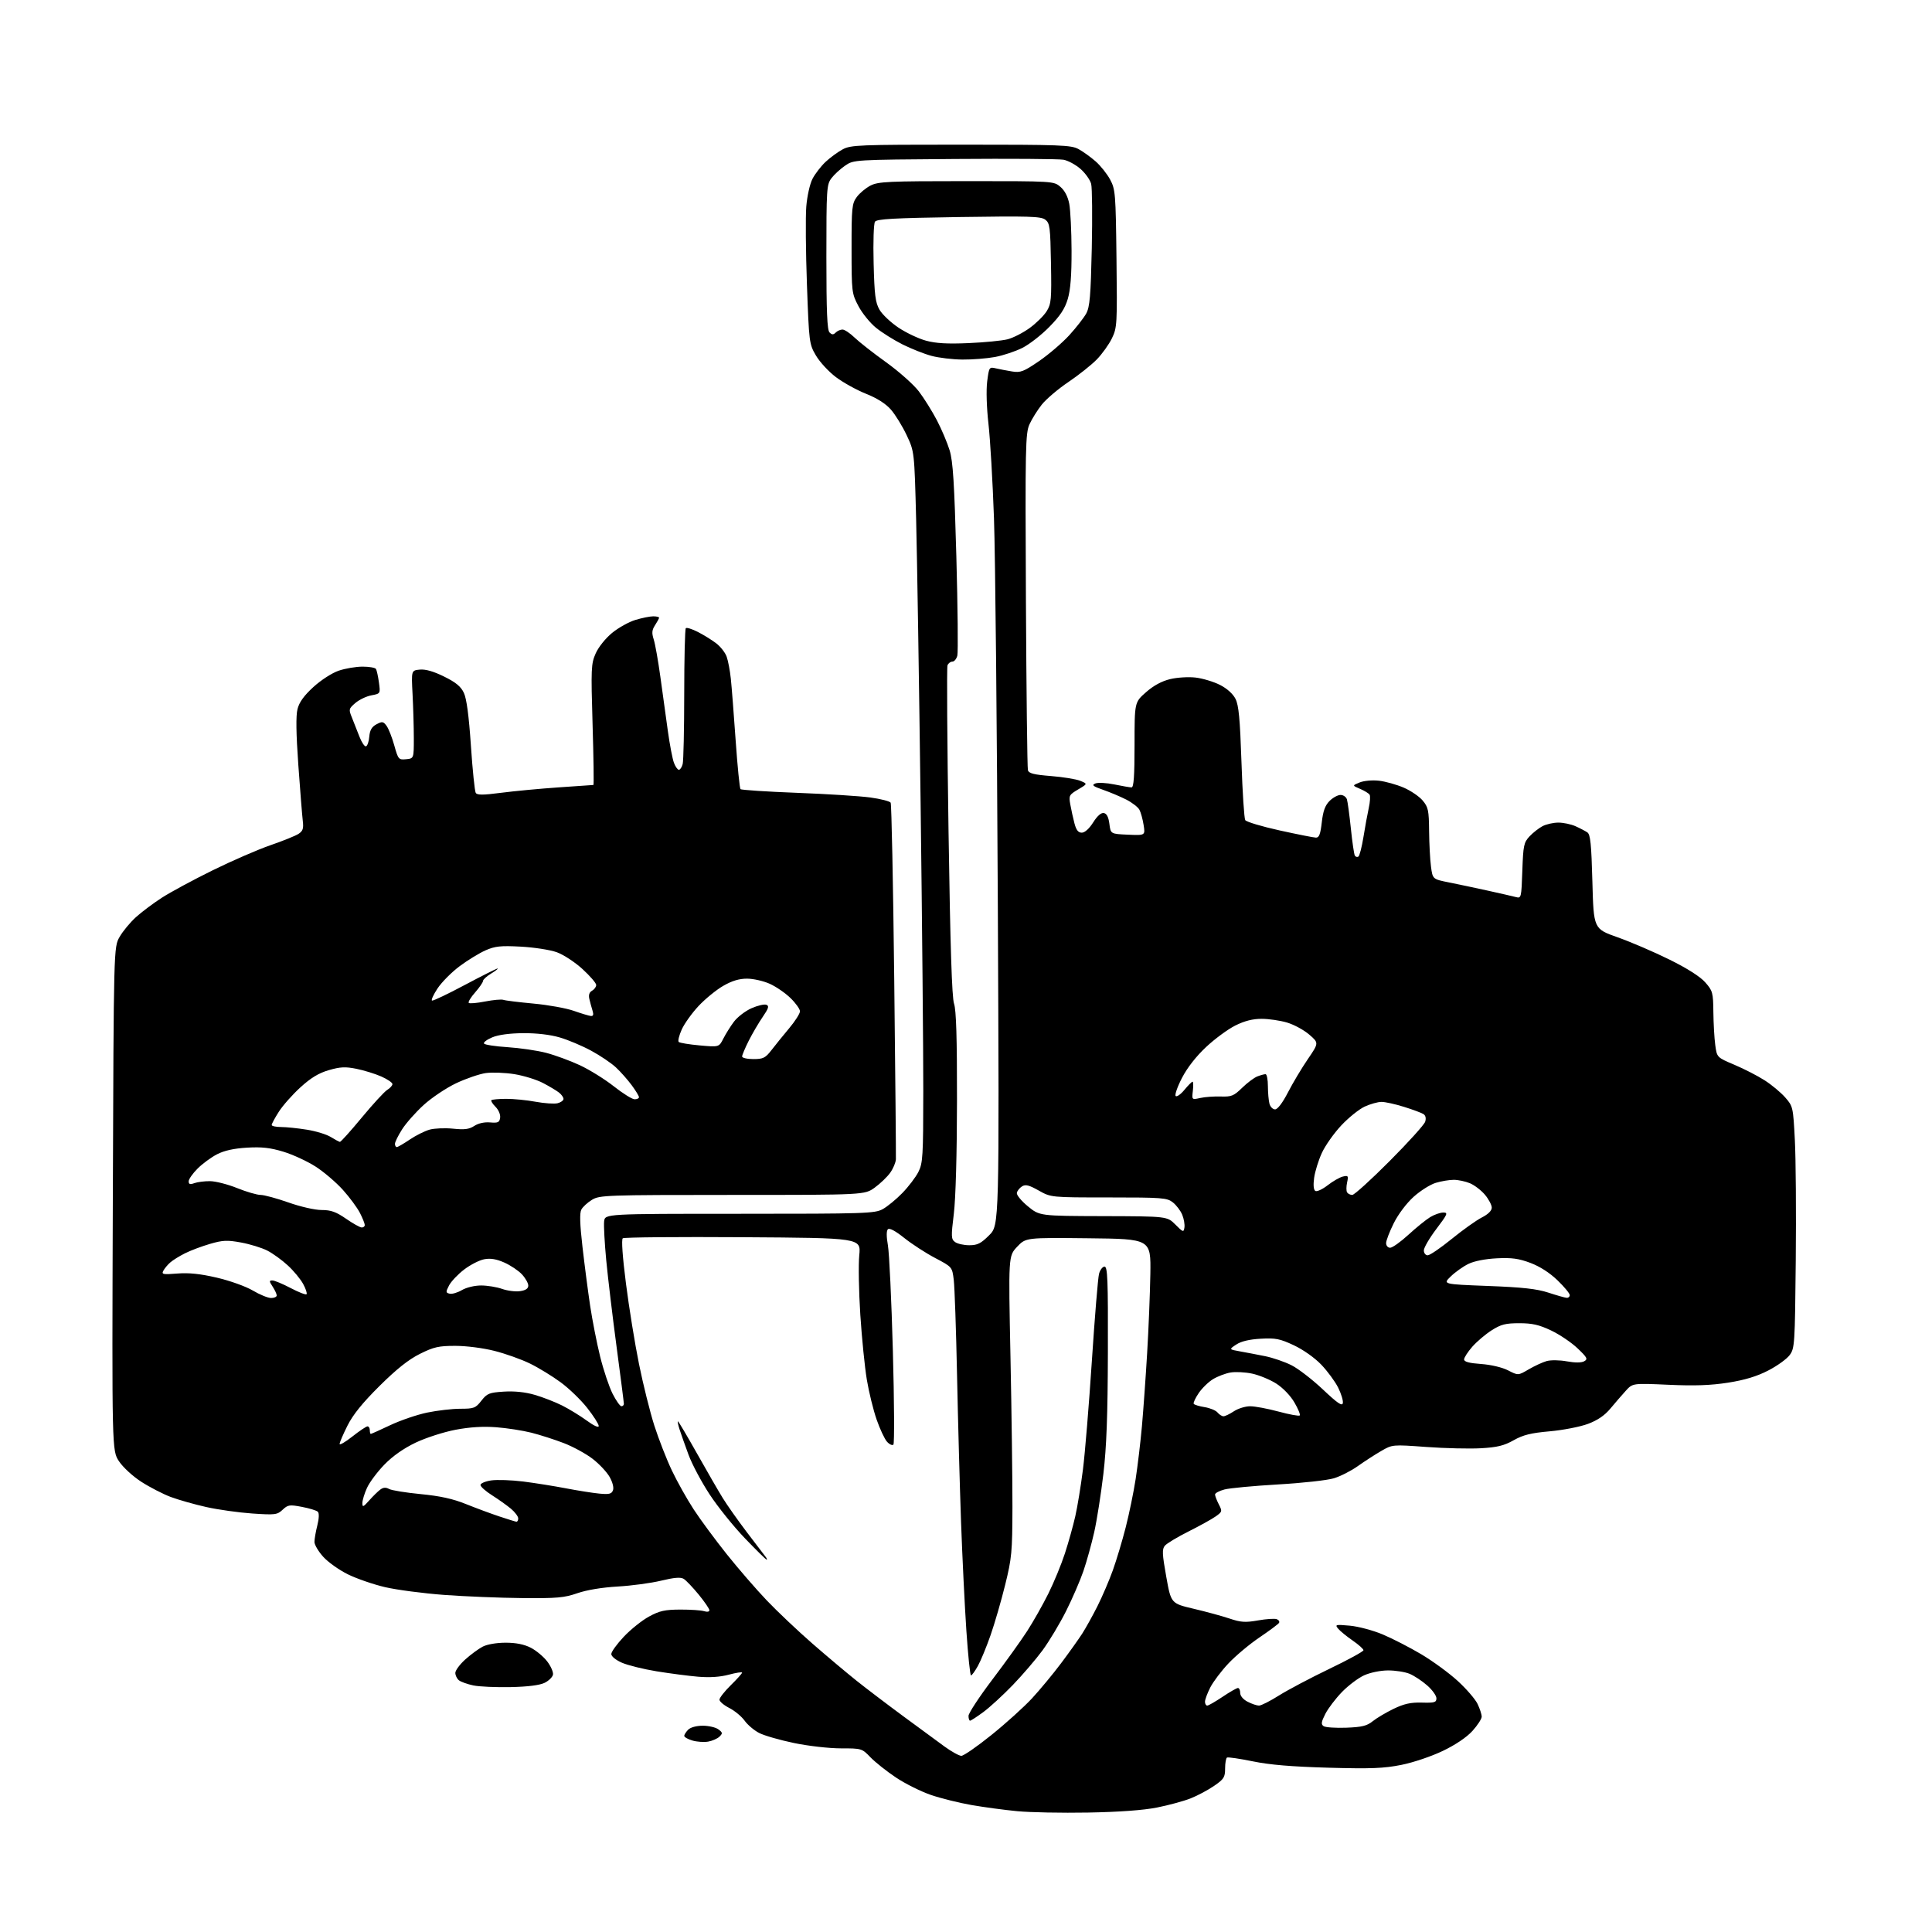 <?xml version="1.0" encoding="UTF-8" standalone="no"?>
<svg 
  version="1.1" 
  xmlns="http://www.w3.org/2000/svg" 
  xmlns:xlink="http://www.w3.org/1999/xlink" 
  xmlns:svg="http://www.w3.org/2000/svg"
  xmlns:rdf="http://www.w3.org/1999/02/22-rdf-syntax-ns#"
  xmlns:cc="http://creativecommons.org/ns#"
  xmlns:dc="http://purl.org/dc/elements/1.1/"
  viewBox="0 0 768 768"
  width="768"
  height="768"
>
<style>svg {background-color: white; }</style>"
<path stroke="none" fill="black" fill-rule="evenodd" d="M432.50,720.52C422.05,720.71 409.37,720.46 404.33,719.97C399.28,719.49 391.15,718.39 386.25,717.54C381.35,716.69 374.09,714.89 370.12,713.54C366.15,712.19 359.88,709.07 356.20,706.62C352.51,704.16 347.95,700.54 346.05,698.58C342.64,695.03 342.53,695.00 334.25,695.00C329.63,695.00 321.32,694.06 315.69,692.89C310.09,691.73 303.85,689.94 301.83,688.91C299.82,687.89 297.19,685.67 296.00,684.00C294.81,682.33 292.07,680.06 289.92,678.96C287.76,677.86 286.00,676.37 286.00,675.64C286.00,674.92 288.02,672.34 290.49,669.91C292.96,667.49 294.99,665.23 294.99,664.90C295.00,664.56 292.64,664.93 289.75,665.70C286.26,666.64 282.15,666.91 277.50,666.52C273.65,666.19 266.23,665.22 261.00,664.37C255.78,663.52 249.59,661.98 247.25,660.97C244.77,659.88 243.00,658.44 243.00,657.50C243.00,656.61 245.25,653.51 247.99,650.60C250.73,647.70 255.24,644.10 258.00,642.60C262.16,640.33 264.29,639.86 270.42,639.83C274.48,639.82 278.75,640.10 279.90,640.47C281.11,640.85 282.00,640.70 282.00,640.10C282.00,639.54 280.09,636.74 277.75,633.88C275.41,631.03 272.74,628.22 271.81,627.64C270.58,626.87 268.13,627.06 262.81,628.34C258.79,629.31 251.00,630.36 245.50,630.67C239.31,631.03 233.22,632.04 229.50,633.33C224.29,635.14 221.38,635.39 207.50,635.26C198.70,635.18 184.75,634.61 176.50,634.00C168.25,633.38 157.71,632.00 153.08,630.92C148.45,629.84 141.80,627.55 138.31,625.83C134.83,624.12 130.40,620.98 128.49,618.85C126.57,616.73 125.00,614.07 125.00,612.94C125.00,611.81 125.51,608.86 126.14,606.38C126.83,603.63 126.91,601.51 126.35,600.95C125.84,600.44 123.00,599.57 120.04,599.01C115.12,598.07 114.44,598.17 112.35,600.14C110.20,602.16 109.40,602.26 100.27,601.64C94.90,601.27 86.67,600.12 82.00,599.07C77.33,598.03 70.96,596.22 67.85,595.06C64.75,593.89 59.48,591.17 56.15,589.02C52.76,586.83 48.87,583.25 47.30,580.87C44.50,576.64 44.50,576.64 44.85,476.57C45.20,376.50 45.20,376.50 47.55,372.42C48.83,370.17 51.76,366.65 54.04,364.58C56.32,362.52 60.96,359.04 64.34,356.86C67.73,354.67 76.80,349.77 84.50,345.98C92.20,342.19 102.55,337.69 107.50,335.99C112.45,334.28 117.47,332.26 118.66,331.48C120.41,330.34 120.73,329.36 120.36,326.29C120.11,324.20 119.31,314.23 118.59,304.11C117.70,291.55 117.59,284.50 118.27,281.85C118.96,279.13 120.85,276.51 124.59,273.09C127.63,270.32 131.96,267.52 134.64,266.61C137.24,265.72 141.50,265.00 144.12,265.00C146.74,265.00 149.14,265.41 149.45,265.92C149.76,266.42 150.29,268.84 150.63,271.28C151.24,275.73 151.24,275.73 147.62,276.41C145.63,276.78 142.77,278.16 141.25,279.46C138.63,281.72 138.57,281.99 139.86,285.16C140.61,287.00 141.96,290.41 142.85,292.75C143.75,295.09 144.94,296.86 145.49,296.68C146.05,296.49 146.64,294.76 146.80,292.81C147.02,290.23 147.79,288.92 149.65,287.92C151.93,286.70 152.35,286.76 153.66,288.53C154.46,289.61 155.84,293.11 156.73,296.30C158.29,301.88 158.47,302.09 161.43,301.80C164.50,301.50 164.50,301.50 164.50,293.50C164.50,289.10 164.27,281.23 164.00,276.00C163.50,266.50 163.50,266.50 166.88,266.18C169.14,265.96 172.33,266.87 176.52,268.94C181.19,271.23 183.19,272.88 184.39,275.41C185.48,277.72 186.38,284.43 187.19,296.40C187.84,306.08 188.71,314.53 189.11,315.18C189.68,316.09 191.99,316.09 199.17,315.15C204.30,314.48 214.57,313.51 222.00,313.00C229.43,312.49 235.68,312.05 235.89,312.04C236.11,312.02 235.96,301.23 235.56,288.07C234.89,265.65 234.97,263.87 236.79,259.75C237.90,257.24 240.70,253.74 243.32,251.59C245.85,249.52 250.03,247.19 252.62,246.42C255.20,245.64 258.37,245.00 259.66,245.00C260.95,245.00 262.00,245.24 262.00,245.54C262.00,245.83 261.28,247.16 260.41,248.50C259.14,250.43 259.03,251.59 259.87,254.21C260.45,256.02 261.63,262.68 262.50,269.00C263.36,275.32 264.70,285.00 265.47,290.50C266.23,296.00 267.33,301.74 267.91,303.25C268.48,304.76 269.36,306.00 269.86,306.00C270.36,306.00 271.04,304.99 271.37,303.75C271.70,302.51 271.98,289.99 271.99,275.92C271.99,261.85 272.28,250.05 272.62,249.71C272.97,249.37 275.10,250.03 277.37,251.19C279.64,252.34 282.93,254.38 284.67,255.70C286.42,257.03 288.31,259.45 288.87,261.07C289.44,262.69 290.18,266.60 290.51,269.76C290.85,272.92 291.71,283.95 292.43,294.29C293.15,304.62 294.02,313.36 294.37,313.70C294.71,314.04 304.78,314.70 316.75,315.16C328.71,315.61 341.85,316.45 345.95,317.01C350.05,317.57 353.69,318.50 354.05,319.07C354.40,319.64 355.04,351.25 355.47,389.30C355.90,427.36 356.20,459.55 356.13,460.84C356.06,462.13 355.05,464.53 353.87,466.18C352.70,467.83 349.93,470.49 347.72,472.09C343.70,475.00 343.70,475.00 291.10,475.00C240.78,475.01 238.36,475.09 235.31,476.95C233.56,478.02 231.66,479.76 231.10,480.82C230.37,482.17 230.50,486.57 231.54,495.62C232.35,502.71 233.72,513.23 234.58,519.00C235.45,524.77 237.24,533.90 238.57,539.28C239.90,544.65 242.13,551.29 243.51,554.03C244.90,556.76 246.48,559.00 247.02,559.00C247.56,559.00 248.00,558.57 248.00,558.05C248.00,557.53 246.69,547.29 245.09,535.30C243.49,523.31 241.65,507.88 240.99,501.00C240.34,494.12 239.96,487.15 240.15,485.50C240.50,482.50 240.50,482.50 294.00,482.50C344.06,482.50 347.72,482.38 350.88,480.66C352.73,479.65 356.24,476.77 358.68,474.26C361.12,471.75 363.99,467.99 365.06,465.89C366.84,462.39 367.00,459.81 367.02,433.79C367.04,418.23 366.56,366.80 365.96,319.50C365.36,272.20 364.56,221.35 364.18,206.50C363.48,179.50 363.48,179.50 360.39,172.95C358.69,169.35 355.87,164.78 354.13,162.80C352.08,160.46 348.61,158.26 344.23,156.52C340.53,155.04 335.16,152.07 332.29,149.91C329.43,147.76 325.86,143.90 324.36,141.34C321.68,136.77 321.61,136.26 320.77,113.09C320.30,100.12 320.18,86.17 320.51,82.10C320.85,77.97 321.93,73.12 322.97,71.10C323.99,69.12 326.33,66.09 328.16,64.36C330.00,62.64 333.07,60.39 335.00,59.36C338.26,57.63 341.49,57.50 382.00,57.50C421.72,57.50 425.78,57.65 428.74,59.27C430.52,60.24 433.58,62.45 435.55,64.17C437.51,65.90 440.10,69.15 441.31,71.41C443.38,75.28 443.52,76.95 443.82,102.79C444.13,128.95 444.06,130.25 442.01,134.48C440.84,136.90 438.14,140.67 436.03,142.85C433.91,145.03 428.82,149.08 424.72,151.85C420.61,154.62 415.84,158.67 414.11,160.86C412.39,163.04 410.19,166.55 409.24,168.66C407.63,172.21 407.52,177.57 407.82,238.50C408.00,274.80 408.36,305.24 408.61,306.15C408.97,307.44 410.93,307.94 417.78,308.49C422.58,308.87 427.82,309.72 429.43,310.39C432.36,311.59 432.36,311.59 428.57,313.82C425.00,315.93 424.82,316.26 425.46,319.78C425.82,321.83 426.56,325.19 427.10,327.25C427.81,329.97 428.61,331.00 430.03,331.00C431.22,331.00 432.97,329.42 434.54,326.94C436.19,324.33 437.71,322.99 438.80,323.20C439.95,323.42 440.66,324.81 441.00,327.51C441.50,331.50 441.50,331.50 448.39,331.80C455.27,332.10 455.27,332.10 454.60,327.92C454.24,325.63 453.49,322.91 452.93,321.88C452.38,320.85 450.04,319.04 447.73,317.86C445.42,316.68 441.27,314.93 438.51,313.97C434.43,312.54 433.85,312.08 435.41,311.44C436.46,311.01 439.86,311.19 442.97,311.83C446.08,312.47 449.16,313.00 449.81,313.00C450.68,313.00 451.00,308.49 451.00,296.08C451.00,279.17 451.00,279.17 455.54,275.18C458.55,272.53 461.79,270.77 465.15,269.96C467.98,269.28 472.48,269.01 475.33,269.35C478.14,269.69 482.48,271.00 484.97,272.27C487.76,273.69 490.13,275.82 491.13,277.81C492.42,280.35 492.92,285.75 493.50,302.89C493.90,314.91 494.58,325.31 495.00,326.01C495.43,326.70 501.57,328.54 508.64,330.10C515.71,331.66 522.23,332.95 523.12,332.97C524.37,332.99 524.90,331.59 525.43,326.89C525.94,322.39 526.75,320.16 528.52,318.39C529.83,317.08 531.80,316.00 532.89,316.00C533.98,316.00 535.11,316.79 535.42,317.75C535.72,318.71 536.43,323.93 536.99,329.35C537.55,334.77 538.26,339.61 538.57,340.12C538.88,340.62 539.52,340.80 539.98,340.51C540.44,340.23 541.34,336.73 541.99,332.75C542.63,328.76 543.58,323.56 544.10,321.20C544.63,318.83 544.78,316.46 544.45,315.92C544.12,315.38 542.42,314.34 540.67,313.59C537.50,312.25 537.50,312.25 540.50,311.03C542.21,310.34 545.52,310.05 548.19,310.35C550.77,310.65 555.16,311.88 557.96,313.08C560.76,314.28 564.16,316.59 565.52,318.21C567.75,320.85 568.01,322.09 568.09,330.33C568.14,335.37 568.47,341.75 568.84,344.49C569.50,349.48 569.50,349.48 576.00,350.78C579.58,351.49 586.55,352.97 591.50,354.06C596.45,355.15 601.46,356.30 602.64,356.61C604.71,357.16 604.78,356.84 605.15,346.15C605.50,336.06 605.74,334.91 608.01,332.47C609.38,331.01 611.72,329.18 613.20,328.40C614.69,327.63 617.51,327.00 619.48,327.00C621.45,327.00 624.51,327.64 626.28,328.43C628.05,329.22 630.17,330.33 631.00,330.89C632.21,331.72 632.60,335.52 633.00,350.57C633.50,369.22 633.50,369.22 643.00,372.58C648.23,374.43 657.51,378.42 663.62,381.44C670.74,384.96 675.87,388.23 677.87,390.51C680.81,393.85 681.01,394.57 681.09,402.28C681.14,406.80 681.47,412.71 681.84,415.41C682.50,420.33 682.50,420.33 689.48,423.28C693.32,424.90 698.72,427.68 701.48,429.45C704.24,431.21 707.91,434.27 709.64,436.24C712.73,439.76 712.80,440.06 713.48,453.16C713.87,460.50 714.03,482.11 713.84,501.18C713.51,534.49 713.42,535.97 711.41,538.68C710.26,540.23 706.41,543.00 702.86,544.82C698.33,547.15 693.56,548.59 686.95,549.63C680.05,550.71 673.65,550.94 663.26,550.47C649.01,549.83 649.01,549.83 646.26,552.87C644.74,554.55 642.00,557.71 640.17,559.91C637.89,562.66 635.08,564.58 631.23,566.02C628.14,567.17 621.31,568.50 616.05,568.97C608.55,569.63 605.47,570.40 601.70,572.52C597.89,574.67 595.20,575.33 588.70,575.70C584.19,575.96 574.42,575.73 567.00,575.19C553.50,574.21 553.50,574.21 549.00,576.82C546.52,578.25 542.36,580.95 539.74,582.81C537.12,584.68 532.85,586.85 530.24,587.64C527.63,588.44 517.62,589.54 508.00,590.09C498.38,590.65 488.81,591.54 486.75,592.09C484.69,592.63 483.00,593.53 483.00,594.09C483.00,594.65 483.67,596.40 484.49,597.99C485.92,600.75 485.87,600.95 483.24,602.81C481.73,603.88 476.87,606.57 472.44,608.79C468.01,611.01 463.78,613.56 463.04,614.45C461.90,615.82 461.99,617.75 463.60,626.74C465.50,637.39 465.50,637.39 474.50,639.51C479.45,640.67 485.89,642.43 488.80,643.41C493.26,644.91 495.06,645.03 500.09,644.14C503.37,643.56 506.72,643.34 507.53,643.65C508.33,643.96 508.74,644.62 508.43,645.12C508.12,645.62 504.63,648.22 500.68,650.89C496.73,653.56 491.19,658.20 488.36,661.20C485.53,664.19 482.27,668.51 481.11,670.78C479.95,673.06 479.00,675.61 479.00,676.46C479.00,677.31 479.40,678.00 479.90,678.00C480.39,678.00 483.14,676.42 486.00,674.50C488.86,672.58 491.61,671.00 492.10,671.00C492.60,671.00 493.00,671.89 493.00,672.97C493.00,674.15 494.19,675.57 495.95,676.47C497.57,677.31 499.61,678.00 500.47,678.00C501.34,678.00 504.90,676.20 508.38,674.00C511.86,671.81 520.85,667.05 528.35,663.44C535.86,659.84 542.00,656.48 542.00,655.99C542.00,655.50 540.06,653.76 537.69,652.13C535.32,650.50 532.74,648.38 531.94,647.43C530.59,645.79 530.88,645.72 536.58,646.23C539.92,646.53 545.81,648.10 549.66,649.72C553.51,651.34 560.40,654.88 564.95,657.58C569.51,660.29 576.05,665.07 579.49,668.22C582.93,671.37 586.48,675.49 587.37,677.37C588.27,679.26 589.00,681.52 589.00,682.40C589.00,683.28 587.35,685.82 585.34,688.05C583.05,690.58 578.65,693.56 573.59,695.99C569.02,698.19 561.82,700.62 557.06,701.57C550.09,702.96 545.03,703.16 528.06,702.69C513.51,702.28 504.72,701.55 498.00,700.16C492.77,699.09 488.16,698.42 487.75,698.66C487.34,698.91 487.00,700.87 487.00,703.01C487.00,706.48 486.53,707.23 482.61,709.92C480.20,711.58 475.98,713.83 473.23,714.91C470.48,715.99 464.47,717.62 459.87,718.53C454.44,719.60 444.82,720.30 432.50,720.52zM382.14,697.97C383.05,697.99 388.45,694.25 394.14,689.66C399.84,685.08 407.08,678.53 410.24,675.12C413.40,671.70 418.59,665.44 421.77,661.20C424.95,656.97 428.73,651.66 430.18,649.42C431.62,647.17 434.37,642.22 436.28,638.42C438.19,634.61 440.93,628.22 442.37,624.21C443.81,620.19 446.11,612.54 447.47,607.21C448.84,601.87 450.62,593.23 451.43,588.00C452.23,582.77 453.36,573.33 453.93,567.00C454.49,560.67 455.43,547.62 456.00,538.00C456.58,528.38 457.15,514.20 457.28,506.50C457.50,492.50 457.50,492.50 432.63,492.23C407.77,491.96 407.77,491.96 404.31,495.63C400.86,499.30 400.86,499.30 401.68,539.40C402.13,561.45 402.48,588.27 402.46,599.00C402.42,616.97 402.19,619.40 399.57,630.00C398.01,636.33 395.40,645.33 393.77,650.00C392.14,654.67 389.87,660.19 388.72,662.25C387.57,664.31 386.34,666.00 385.99,666.00C385.63,666.00 384.81,658.01 384.15,648.25C383.49,638.49 382.54,619.02 382.03,605.00C381.53,590.98 380.81,564.73 380.44,546.69C380.07,528.64 379.48,511.57 379.13,508.76C378.50,503.64 378.50,503.64 371.73,500.07C368.00,498.11 362.47,494.52 359.43,492.09C355.90,489.28 353.57,488.03 352.95,488.65C352.34,489.26 352.34,491.57 352.96,495.06C353.49,498.05 354.38,516.92 354.93,536.99C355.48,557.06 355.57,573.83 355.14,574.26C354.71,574.69 353.57,574.18 352.61,573.12C351.65,572.06 349.79,568.09 348.47,564.30C347.15,560.50 345.40,553.37 344.58,548.45C343.76,543.53 342.59,531.93 341.99,522.69C341.39,513.44 341.20,502.77 341.57,498.99C342.25,492.11 342.25,492.11 295.37,491.81C269.59,491.64 248.08,491.83 247.56,492.24C246.98,492.70 247.47,499.63 248.83,510.24C250.04,519.73 252.37,534.12 254.01,542.21C255.64,550.29 258.39,561.32 260.11,566.70C261.84,572.08 264.97,580.11 267.08,584.54C269.18,588.97 273.10,595.95 275.78,600.05C278.46,604.15 284.38,612.16 288.93,617.86C293.48,623.56 300.64,631.83 304.85,636.24C309.06,640.65 317.23,648.37 323.00,653.40C328.77,658.43 336.65,665.05 340.50,668.12C344.35,671.19 352.68,677.52 359.00,682.18C365.32,686.84 372.75,692.29 375.50,694.30C378.25,696.30 381.24,697.95 382.14,697.97zM281.50,692.32C279.85,692.61 277.04,692.41 275.25,691.89C273.46,691.37 272.00,690.54 272.00,690.04C272.00,689.55 272.71,688.44 273.57,687.57C274.51,686.64 276.86,686.00 279.38,686.00C281.71,686.00 284.49,686.65 285.56,687.44C287.28,688.72 287.33,689.04 286.00,690.34C285.18,691.14 283.15,692.03 281.50,692.32zM535.18,686.79C541.41,686.55 543.40,686.06 545.68,684.21C547.23,682.96 550.96,680.75 553.97,679.29C558.16,677.27 560.79,676.69 565.22,676.81C570.27,676.95 571.00,676.73 571.00,675.09C571.00,674.05 569.35,671.75 567.32,669.98C565.30,668.20 562.16,666.13 560.35,665.37C558.55,664.62 554.69,664.01 551.78,664.02C548.75,664.03 544.70,664.86 542.27,665.96C539.94,667.02 535.98,670.00 533.46,672.59C530.95,675.18 527.97,679.09 526.85,681.28C525.20,684.53 525.07,685.44 526.16,686.18C526.90,686.67 530.96,686.95 535.18,686.79zM385.62,684.00C385.28,684.00 385.00,683.14 385.00,682.08C385.00,681.03 389.25,674.56 394.43,667.71C399.62,660.87 405.87,652.17 408.31,648.38C410.75,644.60 414.54,637.90 416.73,633.50C418.92,629.10 421.89,621.90 423.32,617.50C424.75,613.10 426.61,606.44 427.45,602.71C428.30,598.98 429.66,590.65 430.48,584.21C431.30,577.77 432.90,558.26 434.04,540.87C435.18,523.47 436.46,507.94 436.88,506.37C437.30,504.79 438.29,503.50 439.07,503.50C440.28,503.50 440.49,508.66 440.40,537.50C440.33,562.79 439.87,575.21 438.60,586.00C437.65,593.98 436.03,604.33 434.98,609.00C433.93,613.67 432.00,620.65 430.68,624.50C429.36,628.35 426.24,635.55 423.75,640.50C421.26,645.45 417.07,652.42 414.45,656.00C411.82,659.58 406.48,665.80 402.59,669.84C398.69,673.88 393.41,678.72 390.87,680.59C388.32,682.47 385.95,684.00 385.62,684.00zM203.00,670.65C197.22,670.78 190.54,670.48 188.14,669.98C185.75,669.48 183.16,668.55 182.39,667.91C181.63,667.28 181.00,665.96 181.00,664.99C181.00,664.03 182.77,661.63 184.94,659.67C187.11,657.72 190.24,655.41 191.89,654.56C193.65,653.65 197.43,653.00 200.99,653.00C205.10,653.00 208.35,653.65 210.98,654.99C213.13,656.09 216.07,658.54 217.52,660.44C218.98,662.35 220.01,664.71 219.82,665.69C219.63,666.68 218.13,668.15 216.49,668.95C214.56,669.90 209.79,670.51 203.00,670.65zM304.76,620.00C304.49,620.00 300.61,616.18 296.13,611.51C291.65,606.85 285.33,599.00 282.10,594.07C278.86,589.14 275.09,582.05 273.71,578.31C272.33,574.56 270.72,570.04 270.15,568.25C269.57,566.46 269.28,565.00 269.49,565.00C269.71,565.00 273.11,570.74 277.05,577.75C280.99,584.76 285.61,592.75 287.31,595.50C289.00,598.25 293.29,604.33 296.83,609.00C300.37,613.67 303.71,618.06 304.26,618.75C304.80,619.44 305.03,620.00 304.76,620.00zM205.25,604.90C205.66,604.96 206.00,604.37 206.00,603.59C206.00,602.81 204.71,601.09 203.13,599.76C201.55,598.44 198.18,596.03 195.63,594.42C193.09,592.82 191.00,590.97 191.00,590.31C191.00,589.66 192.91,588.84 195.25,588.49C197.59,588.15 203.32,588.35 208.00,588.93C212.68,589.52 220.32,590.74 225.00,591.64C229.68,592.54 235.64,593.48 238.24,593.73C242.13,594.11 243.11,593.87 243.67,592.42C244.07,591.36 243.52,589.20 242.31,587.07C241.19,585.11 238.13,581.86 235.51,579.86C232.90,577.86 227.78,575.07 224.13,573.66C220.48,572.26 214.68,570.39 211.23,569.52C207.78,568.65 201.48,567.67 197.23,567.35C192.03,566.95 186.73,567.28 181.05,568.36C176.41,569.24 169.31,571.53 165.27,573.45C160.50,575.72 156.15,578.76 152.82,582.18C150.01,585.07 146.88,589.25 145.88,591.47C144.87,593.68 144.05,596.40 144.05,597.50C144.05,599.24 144.41,599.10 146.78,596.43C148.27,594.75 150.25,592.81 151.17,592.13C152.35,591.25 153.39,591.18 154.67,591.89C155.68,592.45 161.33,593.36 167.23,593.93C174.96,594.68 180.00,595.78 185.23,597.89C189.23,599.50 195.20,601.71 198.50,602.81C201.80,603.91 204.84,604.85 205.25,604.90zM140.09,571.02C142.89,568.81 145.59,567.00 146.09,567.00C146.59,567.00 147.00,567.67 147.00,568.50C147.00,569.33 147.18,570.00 147.40,570.00C147.61,570.00 151.10,568.44 155.15,566.52C159.19,564.61 165.79,562.36 169.82,561.52C173.84,560.69 179.77,560.00 182.99,560.00C188.40,560.00 189.05,559.75 191.36,556.80C193.63,553.90 194.47,553.57 200.30,553.19C204.52,552.93 208.76,553.37 212.58,554.48C215.79,555.41 220.68,557.32 223.46,558.71C226.23,560.11 230.64,562.80 233.25,564.71C236.15,566.82 238.00,567.65 238.00,566.84C238.00,566.10 235.96,562.90 233.46,559.72C230.97,556.54 226.21,551.94 222.89,549.50C219.57,547.05 214.07,543.69 210.67,542.03C207.28,540.37 200.94,538.11 196.59,537.01C192.07,535.86 185.39,535.00 181.00,535.00C174.37,535.00 172.44,535.44 166.91,538.19C162.40,540.44 157.65,544.22 150.87,550.94C144.10,557.66 140.31,562.35 138.12,566.72C136.40,570.14 135.00,573.42 135.00,573.99C135.00,574.57 137.29,573.24 140.09,571.02zM486.37,562.99C486.99,562.99 488.85,562.09 490.50,561.00C492.15,559.91 495.04,559.01 496.93,559.01C498.82,559.00 503.90,559.95 508.23,561.12C512.55,562.29 516.35,562.98 516.67,562.67C516.98,562.35 516.02,560.01 514.53,557.47C512.95,554.76 509.95,551.66 507.31,549.98C504.83,548.41 500.53,546.64 497.76,546.04C494.99,545.45 491.10,545.25 489.11,545.60C487.12,545.95 484.02,547.13 482.22,548.22C480.41,549.31 477.84,551.81 476.51,553.77C475.18,555.73 474.28,557.65 474.52,558.04C474.76,558.42 476.71,559.02 478.85,559.36C480.99,559.70 483.30,560.66 483.99,561.49C484.68,562.32 485.75,563.00 486.37,562.99zM533.80,557.75C533.99,556.79 533.15,554.03 531.94,551.60C530.73,549.18 527.71,545.07 525.22,542.47C522.56,539.70 518.05,536.52 514.31,534.76C508.75,532.16 507.05,531.83 501.14,532.16C496.62,532.42 493.36,533.19 491.42,534.48C488.50,536.41 488.50,536.41 493.00,537.21C495.48,537.65 499.98,538.51 503.00,539.12C506.02,539.74 510.71,541.35 513.40,542.71C516.10,544.07 521.71,548.41 525.88,552.34C531.69,557.83 533.54,559.09 533.80,557.75zM607.66,544.35C609.96,543.01 613.16,541.53 614.77,541.06C616.43,540.59 619.96,540.63 622.86,541.16C626.14,541.75 628.64,541.74 629.75,541.12C631.28,540.27 630.96,539.65 627.07,535.95C624.64,533.64 619.92,530.46 616.58,528.88C611.81,526.62 609.09,526.00 603.95,526.00C598.47,526.00 596.66,526.46 592.95,528.82C590.50,530.38 587.04,533.32 585.25,535.36C583.46,537.40 582.00,539.67 582.00,540.40C582.00,541.33 584.04,541.88 588.75,542.21C592.73,542.50 597.14,543.54 599.50,544.75C603.49,546.80 603.49,546.80 607.66,544.35zM107.75,515.98C108.99,515.99 110.00,515.53 110.00,514.96C110.00,514.40 109.27,512.82 108.38,511.46C106.97,509.31 106.96,509.00 108.28,509.00C109.12,509.00 112.38,510.36 115.54,512.02C118.70,513.68 121.54,514.79 121.85,514.48C122.16,514.17 121.57,512.35 120.53,510.43C119.49,508.50 116.75,505.18 114.42,503.04C112.10,500.89 108.42,498.23 106.24,497.12C104.06,496.01 99.39,494.57 95.85,493.92C90.34,492.90 88.59,492.98 83.49,494.46C80.23,495.41 75.75,497.09 73.53,498.21C71.31,499.32 68.67,500.96 67.66,501.86C66.64,502.75 65.42,504.22 64.94,505.12C64.15,506.59 64.74,506.71 70.48,506.25C75.07,505.88 79.58,506.35 86.21,507.89C91.39,509.10 97.71,511.36 100.50,513.01C103.25,514.64 106.51,515.97 107.75,515.98zM622.75,515.90C623.44,515.96 624.00,515.47 624.00,514.82C624.00,514.17 621.81,511.52 619.13,508.94C616.03,505.95 612.11,503.43 608.38,502.03C603.72,500.28 600.94,499.90 595.00,500.20C590.44,500.43 586.02,501.29 583.72,502.42C581.64,503.43 578.49,505.66 576.72,507.38C573.50,510.50 573.50,510.50 591.50,511.19C605.25,511.71 610.92,512.34 615.50,513.84C618.80,514.92 622.06,515.85 622.75,515.90zM183.62,512.83C185.40,511.79 188.67,511.00 191.24,511.00C193.72,511.00 197.49,511.61 199.62,512.37C201.76,513.12 204.96,513.52 206.75,513.25C208.99,512.92 210.00,512.23 210.00,511.03C210.00,510.08 208.87,508.07 207.49,506.59C206.11,505.10 202.96,502.99 200.49,501.89C197.32,500.49 194.98,500.10 192.50,500.57C190.57,500.93 186.97,502.77 184.50,504.66C182.03,506.54 179.34,509.39 178.51,510.97C177.15,513.61 177.17,513.89 178.76,514.26C179.72,514.49 181.90,513.84 183.62,512.83zM567.54,499.00C568.39,499.00 572.67,496.08 577.06,492.51C581.44,488.95 586.82,485.11 589.01,483.99C591.55,482.70 593.00,481.27 593.00,480.06C593.00,479.01 591.78,476.71 590.30,474.94C588.81,473.17 586.12,471.11 584.33,470.36C582.53,469.61 579.64,469.00 577.90,469.00C576.16,469.00 572.95,469.53 570.76,470.19C568.58,470.84 564.62,473.34 561.96,475.73C559.14,478.27 555.84,482.64 554.06,486.20C552.38,489.57 551.00,493.15 551.00,494.16C551.00,495.18 551.71,496.00 552.61,496.00C553.50,496.00 556.76,493.68 559.86,490.84C562.96,488.00 566.85,484.85 568.50,483.84C570.15,482.83 572.49,482.01 573.71,482.00C575.71,482.00 575.45,482.62 570.96,488.55C568.23,492.16 566.00,495.98 566.00,497.05C566.00,498.14 566.68,499.00 567.54,499.00zM385.31,495.00C388.56,495.00 389.93,494.31 393.24,491.00C397.24,487.00 397.24,487.00 396.65,359.75C396.33,289.76 395.64,220.57 395.12,206.00C394.61,191.43 393.62,174.55 392.93,168.50C392.20,162.04 391.99,155.09 392.42,151.65C393.15,145.95 393.24,145.81 395.83,146.42C397.30,146.76 400.21,147.32 402.30,147.66C405.69,148.21 406.88,147.75 413.05,143.54C416.86,140.93 422.25,136.31 425.03,133.28C427.80,130.24 430.84,126.35 431.79,124.63C433.21,122.02 433.58,117.69 434.00,98.73C434.27,86.21 434.16,74.66 433.75,73.08C433.33,71.50 431.43,68.83 429.52,67.15C427.61,65.47 424.57,63.83 422.77,63.50C420.97,63.16 401.47,63.03 379.43,63.20C339.35,63.50 339.35,63.50 335.93,65.86C334.04,67.15 331.60,69.40 330.50,70.86C328.61,73.36 328.50,75.05 328.50,102.20C328.50,123.83 328.81,131.21 329.75,132.15C330.72,133.12 331.27,133.13 332.20,132.20C332.86,131.54 334.08,131.00 334.90,131.00C335.73,131.00 337.87,132.42 339.67,134.16C341.47,135.90 347.11,140.33 352.22,143.99C357.32,147.65 363.19,152.87 365.25,155.57C367.31,158.28 370.53,163.43 372.40,167.00C374.27,170.57 376.56,175.97 377.49,179.00C378.83,183.40 379.36,191.84 380.17,221.35C380.72,241.62 380.89,259.28 380.56,260.60C380.23,261.92 379.34,263.00 378.59,263.00C377.83,263.00 376.96,263.67 376.64,264.49C376.33,265.31 376.52,295.12 377.06,330.74C377.75,376.49 378.40,396.53 379.25,399.00C380.11,401.49 380.45,412.61 380.42,437.50C380.40,458.68 379.90,476.44 379.16,482.49C378.04,491.64 378.08,492.59 379.66,493.74C380.61,494.43 383.15,495.00 385.31,495.00zM470.83,487.94C471.01,486.77 470.62,484.49 469.95,482.87C469.28,481.25 467.60,479.05 466.23,477.97C463.91,476.14 462.08,476.00 440.76,476.00C417.79,476.00 417.79,476.00 412.90,473.25C409.02,471.07 407.65,470.73 406.26,471.61C405.29,472.22 404.37,473.38 404.21,474.20C404.05,475.02 406.02,477.41 408.59,479.52C413.27,483.36 413.27,483.36 438.61,483.43C463.96,483.50 463.96,483.50 467.23,486.78C470.30,489.87 470.52,489.94 470.83,487.94zM143.75,487.94C144.44,487.98 145.00,487.53 145.00,486.96C145.00,486.39 144.14,484.23 143.08,482.16C142.02,480.09 138.99,475.98 136.33,473.02C133.67,470.06 128.82,465.91 125.54,463.79C122.26,461.67 116.49,458.99 112.71,457.84C107.41,456.23 104.07,455.86 98.16,456.21C92.99,456.52 89.13,457.37 86.28,458.84C83.95,460.04 80.47,462.60 78.53,464.54C76.59,466.48 75.00,468.76 75.00,469.60C75.00,470.77 75.54,470.94 77.25,470.32C78.49,469.87 81.30,469.51 83.50,469.53C85.70,469.55 90.54,470.78 94.26,472.28C97.98,473.78 102.18,475.00 103.59,475.00C105.00,475.00 109.98,476.35 114.66,478.00C119.47,479.70 125.19,481.00 127.85,481.00C131.56,481.00 133.57,481.72 137.52,484.44C140.26,486.34 143.06,487.91 143.75,487.94zM537.56,475.00C538.35,475.00 545.04,468.94 552.42,461.52C559.81,454.11 566.16,447.08 566.53,445.90C566.96,444.54 566.71,443.43 565.86,442.87C565.11,442.39 561.64,441.09 558.14,440.00C554.65,438.90 550.60,438.01 549.14,438.02C547.69,438.03 544.70,438.87 542.50,439.88C540.30,440.89 536.11,444.25 533.20,447.35C530.28,450.46 526.79,455.39 525.45,458.33C524.11,461.26 522.73,465.70 522.39,468.20C521.99,471.09 522.17,472.99 522.87,473.42C523.48,473.80 525.67,472.79 527.74,471.18C529.81,469.57 532.54,468.00 533.81,467.70C535.92,467.20 536.07,467.41 535.49,470.05C535.14,471.65 535.14,473.41 535.48,473.98C535.83,474.54 536.76,475.00 537.56,475.00zM157.75,455.98C158.16,455.97 160.47,454.63 162.89,452.99C165.30,451.36 168.86,449.58 170.81,449.04C172.75,448.51 176.95,448.34 180.14,448.67C184.66,449.14 186.50,448.90 188.54,447.57C190.14,446.52 192.56,445.98 194.82,446.18C197.96,446.45 198.55,446.18 198.81,444.31C198.99,443.07 198.19,441.19 196.98,439.98C195.80,438.80 195.06,437.61 195.33,437.34C195.61,437.06 198.23,436.82 201.16,436.81C204.10,436.79 209.38,437.31 212.90,437.96C216.42,438.61 220.36,438.88 221.65,438.55C222.94,438.23 224.00,437.46 224.00,436.84C224.00,436.22 223.21,435.10 222.25,434.34C221.29,433.57 218.41,431.85 215.85,430.51C213.30,429.17 208.17,427.59 204.47,426.99C200.76,426.40 195.65,426.21 193.11,426.56C190.58,426.92 185.27,428.74 181.33,430.60C177.39,432.47 171.58,436.36 168.41,439.25C165.24,442.14 161.38,446.50 159.83,448.95C158.27,451.39 157.00,453.98 157.00,454.70C157.00,455.41 157.34,455.99 157.75,455.98zM135.12,453.92C135.46,453.96 139.38,449.61 143.81,444.25C148.25,438.89 152.81,433.93 153.94,433.24C155.07,432.55 156.00,431.51 156.00,430.94C156.00,430.36 154.00,429.00 151.56,427.92C149.11,426.84 144.67,425.47 141.69,424.87C137.27,423.98 135.25,424.08 130.71,425.40C126.68,426.57 123.56,428.46 119.40,432.26C116.24,435.14 112.38,439.50 110.83,441.95C109.27,444.39 108.00,446.75 108.00,447.20C108.00,447.64 109.69,448.00 111.75,448.01C113.81,448.01 118.42,448.49 122.00,449.07C125.58,449.64 129.85,450.95 131.50,451.98C133.15,453.00 134.78,453.87 135.12,453.92zM506.87,441.00C507.87,440.99 509.84,438.39 511.98,434.25C513.89,430.54 517.44,424.59 519.87,421.04C524.28,414.58 524.28,414.58 520.45,411.27C518.35,409.45 514.38,407.30 511.63,406.48C508.89,405.67 504.33,405.00 501.51,405.00C497.98,405.00 494.75,405.82 491.07,407.65C488.14,409.11 482.92,412.95 479.47,416.18C475.52,419.87 471.96,424.42 469.87,428.46C468.04,431.99 466.91,435.24 467.35,435.68C467.79,436.12 469.36,435.02 470.83,433.23C472.30,431.45 473.75,429.99 474.05,429.99C474.35,430.00 474.41,431.62 474.18,433.61C473.76,437.21 473.76,437.21 477.13,436.46C478.98,436.05 482.65,435.79 485.28,435.88C489.53,436.02 490.47,435.64 493.78,432.41C495.83,430.41 498.54,428.38 499.82,427.89C501.09,427.40 502.55,427.00 503.07,427.00C503.58,427.00 504.01,429.14 504.01,431.75C504.02,434.36 504.30,437.51 504.63,438.75C504.96,439.99 505.97,441.00 506.87,441.00zM252.25,436.98C253.21,436.99 254.00,436.62 254.00,436.15C254.00,435.68 252.71,433.55 251.12,431.40C249.54,429.26 246.73,426.08 244.87,424.34C243.02,422.60 238.57,419.60 235.00,417.67C231.43,415.73 225.80,413.36 222.50,412.40C218.74,411.30 213.33,410.66 208.00,410.70C202.60,410.74 198.11,411.34 195.68,412.36C193.58,413.24 192.10,414.35 192.39,414.83C192.69,415.31 196.91,415.96 201.77,416.27C206.64,416.59 213.51,417.59 217.06,418.51C220.60,419.43 226.65,421.65 230.50,423.44C234.35,425.24 240.43,429.01 244.00,431.83C247.57,434.65 251.29,436.97 252.25,436.98zM299.46,421.00C303.39,421.00 304.24,420.58 306.71,417.39C308.24,415.40 311.41,411.49 313.75,408.70C316.09,405.91 318.00,402.90 318.00,402.01C318.00,401.13 316.31,398.76 314.25,396.76C312.19,394.75 308.48,392.19 306.00,391.08C303.52,389.96 299.48,389.04 297.00,389.03C293.86,389.02 290.99,389.88 287.50,391.89C284.75,393.47 280.34,397.07 277.69,399.90C275.05,402.72 272.03,406.94 270.99,409.27C269.95,411.59 269.41,413.81 269.80,414.19C270.18,414.57 273.95,415.19 278.16,415.57C285.81,416.26 285.81,416.26 287.53,412.88C288.47,411.02 290.37,407.98 291.76,406.13C293.15,404.28 296.28,401.88 298.71,400.80C301.15,399.72 303.81,399.10 304.63,399.41C305.83,399.87 305.55,400.79 303.19,404.24C301.58,406.58 299.08,410.85 297.63,413.72C296.19,416.59 295.00,419.40 295.00,419.97C295.00,420.54 297.01,421.00 299.46,421.00zM234.87,403.87C235.84,403.96 236.03,403.35 235.54,401.75C235.15,400.51 234.59,398.43 234.28,397.12C233.90,395.52 234.25,394.44 235.36,393.82C236.26,393.31 237.00,392.29 237.00,391.55C237.00,390.81 234.54,387.95 231.54,385.21C228.48,382.42 223.96,379.46 221.29,378.51C218.65,377.57 212.22,376.58 207.00,376.30C198.99,375.88 196.79,376.11 193.00,377.78C190.53,378.87 185.90,381.70 182.72,384.07C179.54,386.44 175.58,390.43 173.92,392.93C172.27,395.43 171.29,397.60 171.75,397.75C172.21,397.90 178.09,395.10 184.82,391.51C191.56,387.93 197.39,385.00 197.78,385.00C198.18,385.01 197.04,385.90 195.25,386.99C193.46,388.08 192.00,389.41 192.00,389.95C192.00,390.49 190.59,392.54 188.87,394.50C187.14,396.46 186.00,398.34 186.34,398.67C186.67,399.00 189.59,398.75 192.83,398.11C196.07,397.48 199.34,397.18 200.11,397.46C200.87,397.74 206.27,398.40 212.10,398.94C217.94,399.48 225.14,400.78 228.10,401.83C231.07,402.88 234.11,403.79 234.87,403.87zM382.57,142.93C378.68,142.90 373.15,142.24 370.27,141.46C367.40,140.69 362.23,138.64 358.77,136.91C355.32,135.18 350.57,132.20 348.22,130.29C345.87,128.38 342.72,124.50 341.23,121.66C338.58,116.62 338.52,116.10 338.51,98.83C338.50,82.52 338.66,80.93 340.57,78.33C341.71,76.77 344.19,74.71 346.07,73.75C349.14,72.19 353.14,72.00 384.19,72.00C418.86,72.00 418.89,72.00 421.54,74.28C423.24,75.74 424.50,78.16 425.05,81.03C425.52,83.49 425.93,91.83 425.96,99.57C425.99,109.45 425.54,115.18 424.46,118.84C423.31,122.71 421.45,125.54 417.19,129.88C414.05,133.10 409.22,136.87 406.45,138.27C403.68,139.67 398.77,141.31 395.53,141.91C392.28,142.51 386.45,142.97 382.57,142.93zM385.00,136.39C391.32,136.12 398.30,135.44 400.50,134.88C402.70,134.33 406.65,132.31 409.29,130.40C411.92,128.49 414.97,125.48 416.07,123.71C417.88,120.80 418.04,119.04 417.78,104.67C417.52,90.19 417.33,88.70 415.50,87.31C413.77,86.00 409.08,85.86 381.13,86.28C355.32,86.67 348.57,87.05 347.82,88.13C347.30,88.90 347.06,96.12 347.28,104.62C347.60,117.34 347.98,120.28 349.62,123.12C350.69,124.98 354.08,128.18 357.15,130.24C360.22,132.29 365.16,134.63 368.12,135.43C372.01,136.49 376.68,136.76 385.00,136.39z" />

</svg>